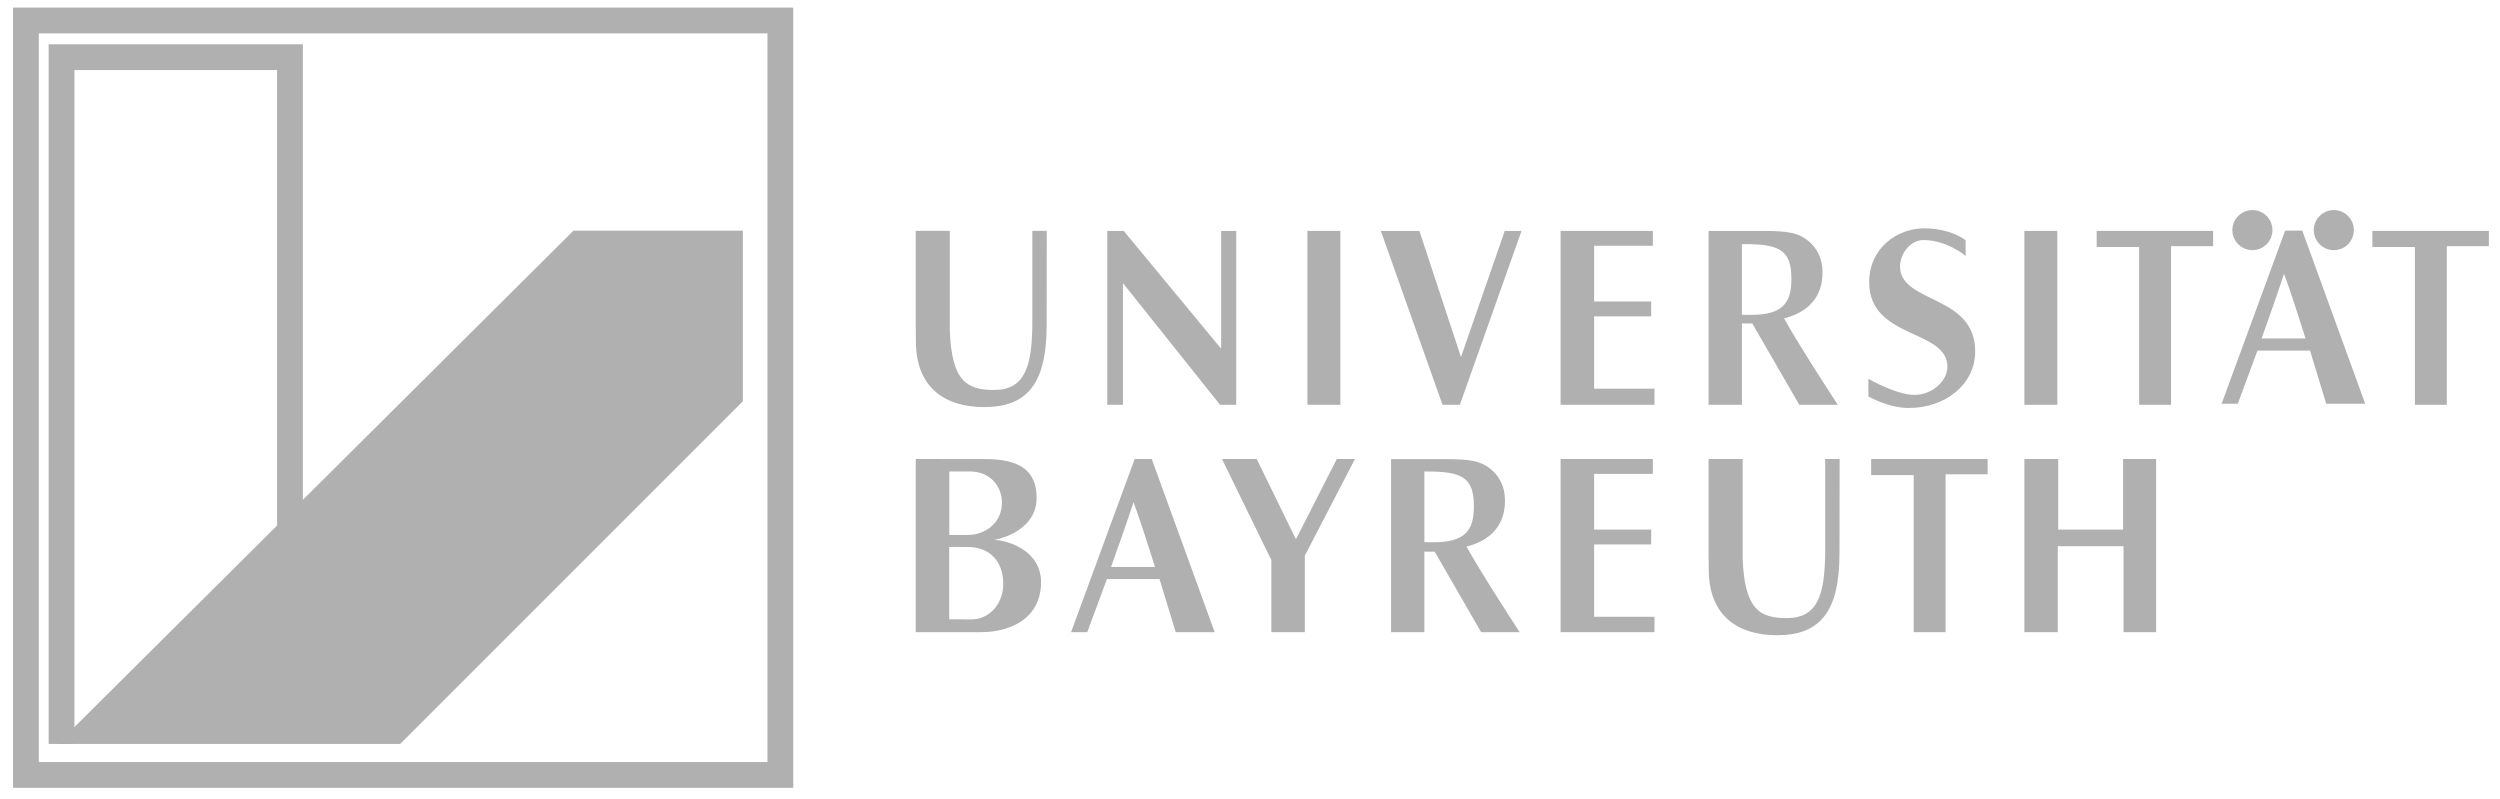  <svg xmlns="http://www.w3.org/2000/svg" width="169" height="54" viewBox="0 0 169 54" fill="none"><path d="M4.16 50.289V3.865H19.604V36.203" stroke="#B0B0B0" stroke-width="1.743" stroke-miterlimit="3.864"></path><path d="M3.886 50.289H27.052L50.218 27.123V15.592H38.767L3.886 50.289Z" fill="#B0B0B0"></path><path d="M1.752 1.385H52.752V52.385H1.752V1.385Z" stroke="#B0B0B0" stroke-width="1.743" stroke-miterlimit="3.864"></path><path d="M82.605 31.029L85.944 37.864V42.735H88.205V37.565L91.594 31.029H90.368L87.605 36.455L84.953 31.029H82.605Z" fill="#B0B0B0"></path><path d="M111.732 31.029V32.035H107.763V35.8H111.62V36.804H107.763V41.694H111.844V42.735H105.496V31.029H111.732Z" fill="#B0B0B0"></path><path d="M126.491 31.029H134.365V32.062H131.52V42.735H129.365V32.118H126.491V31.029Z" fill="#B0B0B0"></path><path d="M136.848 31.029H139.134V35.8H143.522V31.029H145.754V42.735H143.55V36.924H139.107V42.735H136.848V31.029Z" fill="#B0B0B0"></path><path d="M115.5 37.462C115.501 37.88 115.511 38.201 115.511 38.489C115.511 41.672 117.529 42.942 120.124 42.942C123.069 42.942 124.35 41.317 124.35 37.388L124.359 31.029H123.382V37.426C123.344 40.147 122.905 41.783 120.791 41.783C118.951 41.783 117.931 41.194 117.804 37.763V31.03H115.5V37.462H115.5Z" fill="#B0B0B0"></path><path d="M132.879 17.3C132.879 16.559 132.879 16.928 132.874 16.233C132.241 15.768 131.19 15.434 130.091 15.434C128.274 15.434 126.357 16.741 126.357 19.082C126.357 22.933 131.646 22.237 131.646 24.798C131.646 25.748 130.61 26.695 129.42 26.695C128.183 26.695 126.303 25.609 126.303 25.609C126.303 26.604 126.299 25.972 126.303 26.801C126.945 27.134 127.939 27.58 129.038 27.58C131.465 27.58 133.523 26.019 133.523 23.746C133.523 19.895 128.442 20.523 128.442 18.012C128.442 17.198 129.099 16.227 130.03 16.228C131.627 16.231 132.879 17.3 132.879 17.3Z" fill="#B0B0B0"></path><path d="M82.55 15.609H83.57V27.364H82.475L75.91 19.137V27.364H74.852V15.609H75.964L82.55 23.572V15.609Z" fill="#B0B0B0"></path><path d="M88.382 15.609H90.61V27.364H88.382V15.609Z" fill="#B0B0B0"></path><path d="M93.344 15.609H95.951L98.762 24.138L101.722 15.609H102.855L98.686 27.364H97.515L93.344 15.609Z" fill="#B0B0B0"></path><path d="M111.732 15.609V16.614H107.763V20.38H111.62V21.385H107.763V26.274H111.844V27.364H105.496V15.609H111.732Z" fill="#B0B0B0"></path><path d="M136.848 15.609H139.076V27.364H136.848V15.609Z" fill="#B0B0B0"></path><path d="M141.735 15.609H149.608V16.642H146.763V27.364H144.608V16.698H141.735V15.609Z" fill="#B0B0B0"></path><path d="M61.904 22.04C61.905 22.458 61.914 22.779 61.914 23.067C61.914 26.251 63.932 27.52 66.527 27.52C69.471 27.52 70.754 25.895 70.754 21.966L70.761 15.607H69.785V22.004C69.747 24.725 69.308 26.362 67.195 26.362C65.355 26.362 64.334 25.772 64.207 22.341V15.608H61.904L61.904 22.04Z" fill="#B0B0B0"></path><path d="M160.374 15.609H168.248V16.642H165.403V27.364H163.247V16.698H160.374V15.609Z" fill="#B0B0B0"></path><path fill-rule="evenodd" d="M121.099 18.867C121.099 20.455 120.536 21.289 118.354 21.286C118.236 21.286 117.887 21.292 117.753 21.275V16.502C120.292 16.483 121.099 16.873 121.099 18.867ZM121.632 27.364L124.233 27.364C123.007 25.455 121.675 23.432 120.602 21.523C122.263 21.101 123.203 20.053 123.203 18.414C123.203 17.418 122.783 16.674 122.111 16.184C121.524 15.762 120.904 15.61 119.209 15.61L115.5 15.609V27.364H117.753V21.866L118.454 21.865L121.632 27.364Z" fill="#B0B0B0"></path><path fill-rule="evenodd" d="M75.107 38.323H78.079C77.637 36.952 77.117 35.273 76.629 33.952C76.103 35.508 75.742 36.571 75.107 38.323ZM77.857 31.029H76.703L72.404 42.735H73.499L74.828 39.143H78.383L79.479 42.735H82.113L77.857 31.029Z" fill="#B0B0B0"></path><path fill-rule="evenodd" d="M99.635 34.238C99.635 35.826 99.07 36.661 96.889 36.657C96.772 36.657 96.422 36.664 96.288 36.647V31.873C98.826 31.855 99.635 32.244 99.635 34.238ZM100.126 42.735H102.726C101.501 40.826 100.211 38.86 99.137 36.95C100.798 36.528 101.737 35.481 101.737 33.842C101.737 32.845 101.318 32.101 100.647 31.612C100.06 31.189 99.44 31.037 97.745 31.037H94.036V42.735H96.288V37.293H96.988L100.126 42.735Z" fill="#B0B0B0"></path><path fill-rule="evenodd" d="M64.167 36.974L65.429 36.975C66.837 36.975 67.82 37.886 67.82 39.463C67.82 40.939 66.757 41.87 65.718 41.87L64.167 41.867V36.974H64.167ZM67.731 33.985C67.731 35.427 66.487 36.16 65.483 36.16H64.174V31.871H65.573C66.963 31.871 67.731 32.9 67.731 33.985ZM61.904 31.029V42.735L66.284 42.736C68.378 42.736 70.374 41.77 70.374 39.345C70.374 37.292 68.28 36.546 67.206 36.495C68.297 36.292 70.075 35.512 70.075 33.663C70.075 31.814 68.951 31.016 66.52 31.034L61.904 31.029Z" fill="#B0B0B0"></path><path d="M151.381 15.555C151.381 15.068 151.777 14.674 152.263 14.674C152.75 14.674 153.144 15.069 153.144 15.555C153.144 16.042 152.75 16.437 152.263 16.437C151.777 16.437 151.381 16.042 151.381 15.555Z" fill="#B0B0B0" stroke="#B0B0B0" stroke-width="0.953" stroke-miterlimit="3.864"></path><path d="M156.885 15.555C156.885 15.068 157.281 14.674 157.766 14.674C158.254 14.674 158.648 15.069 158.648 15.555C158.648 16.042 158.253 16.437 157.766 16.437C157.281 16.437 156.885 16.042 156.885 15.555Z" fill="#B0B0B0" stroke="#B0B0B0" stroke-width="0.953" stroke-miterlimit="3.864"></path><path fill-rule="evenodd" d="M152.883 22.882H155.855C155.413 21.51 154.893 19.831 154.405 18.511C153.879 20.066 153.518 21.128 152.883 22.882ZM155.633 15.588H154.478L150.18 27.294H151.275L152.603 23.702H156.158L157.254 27.294H159.888L155.633 15.588Z" fill="#B0B0B0"></path></svg> 
